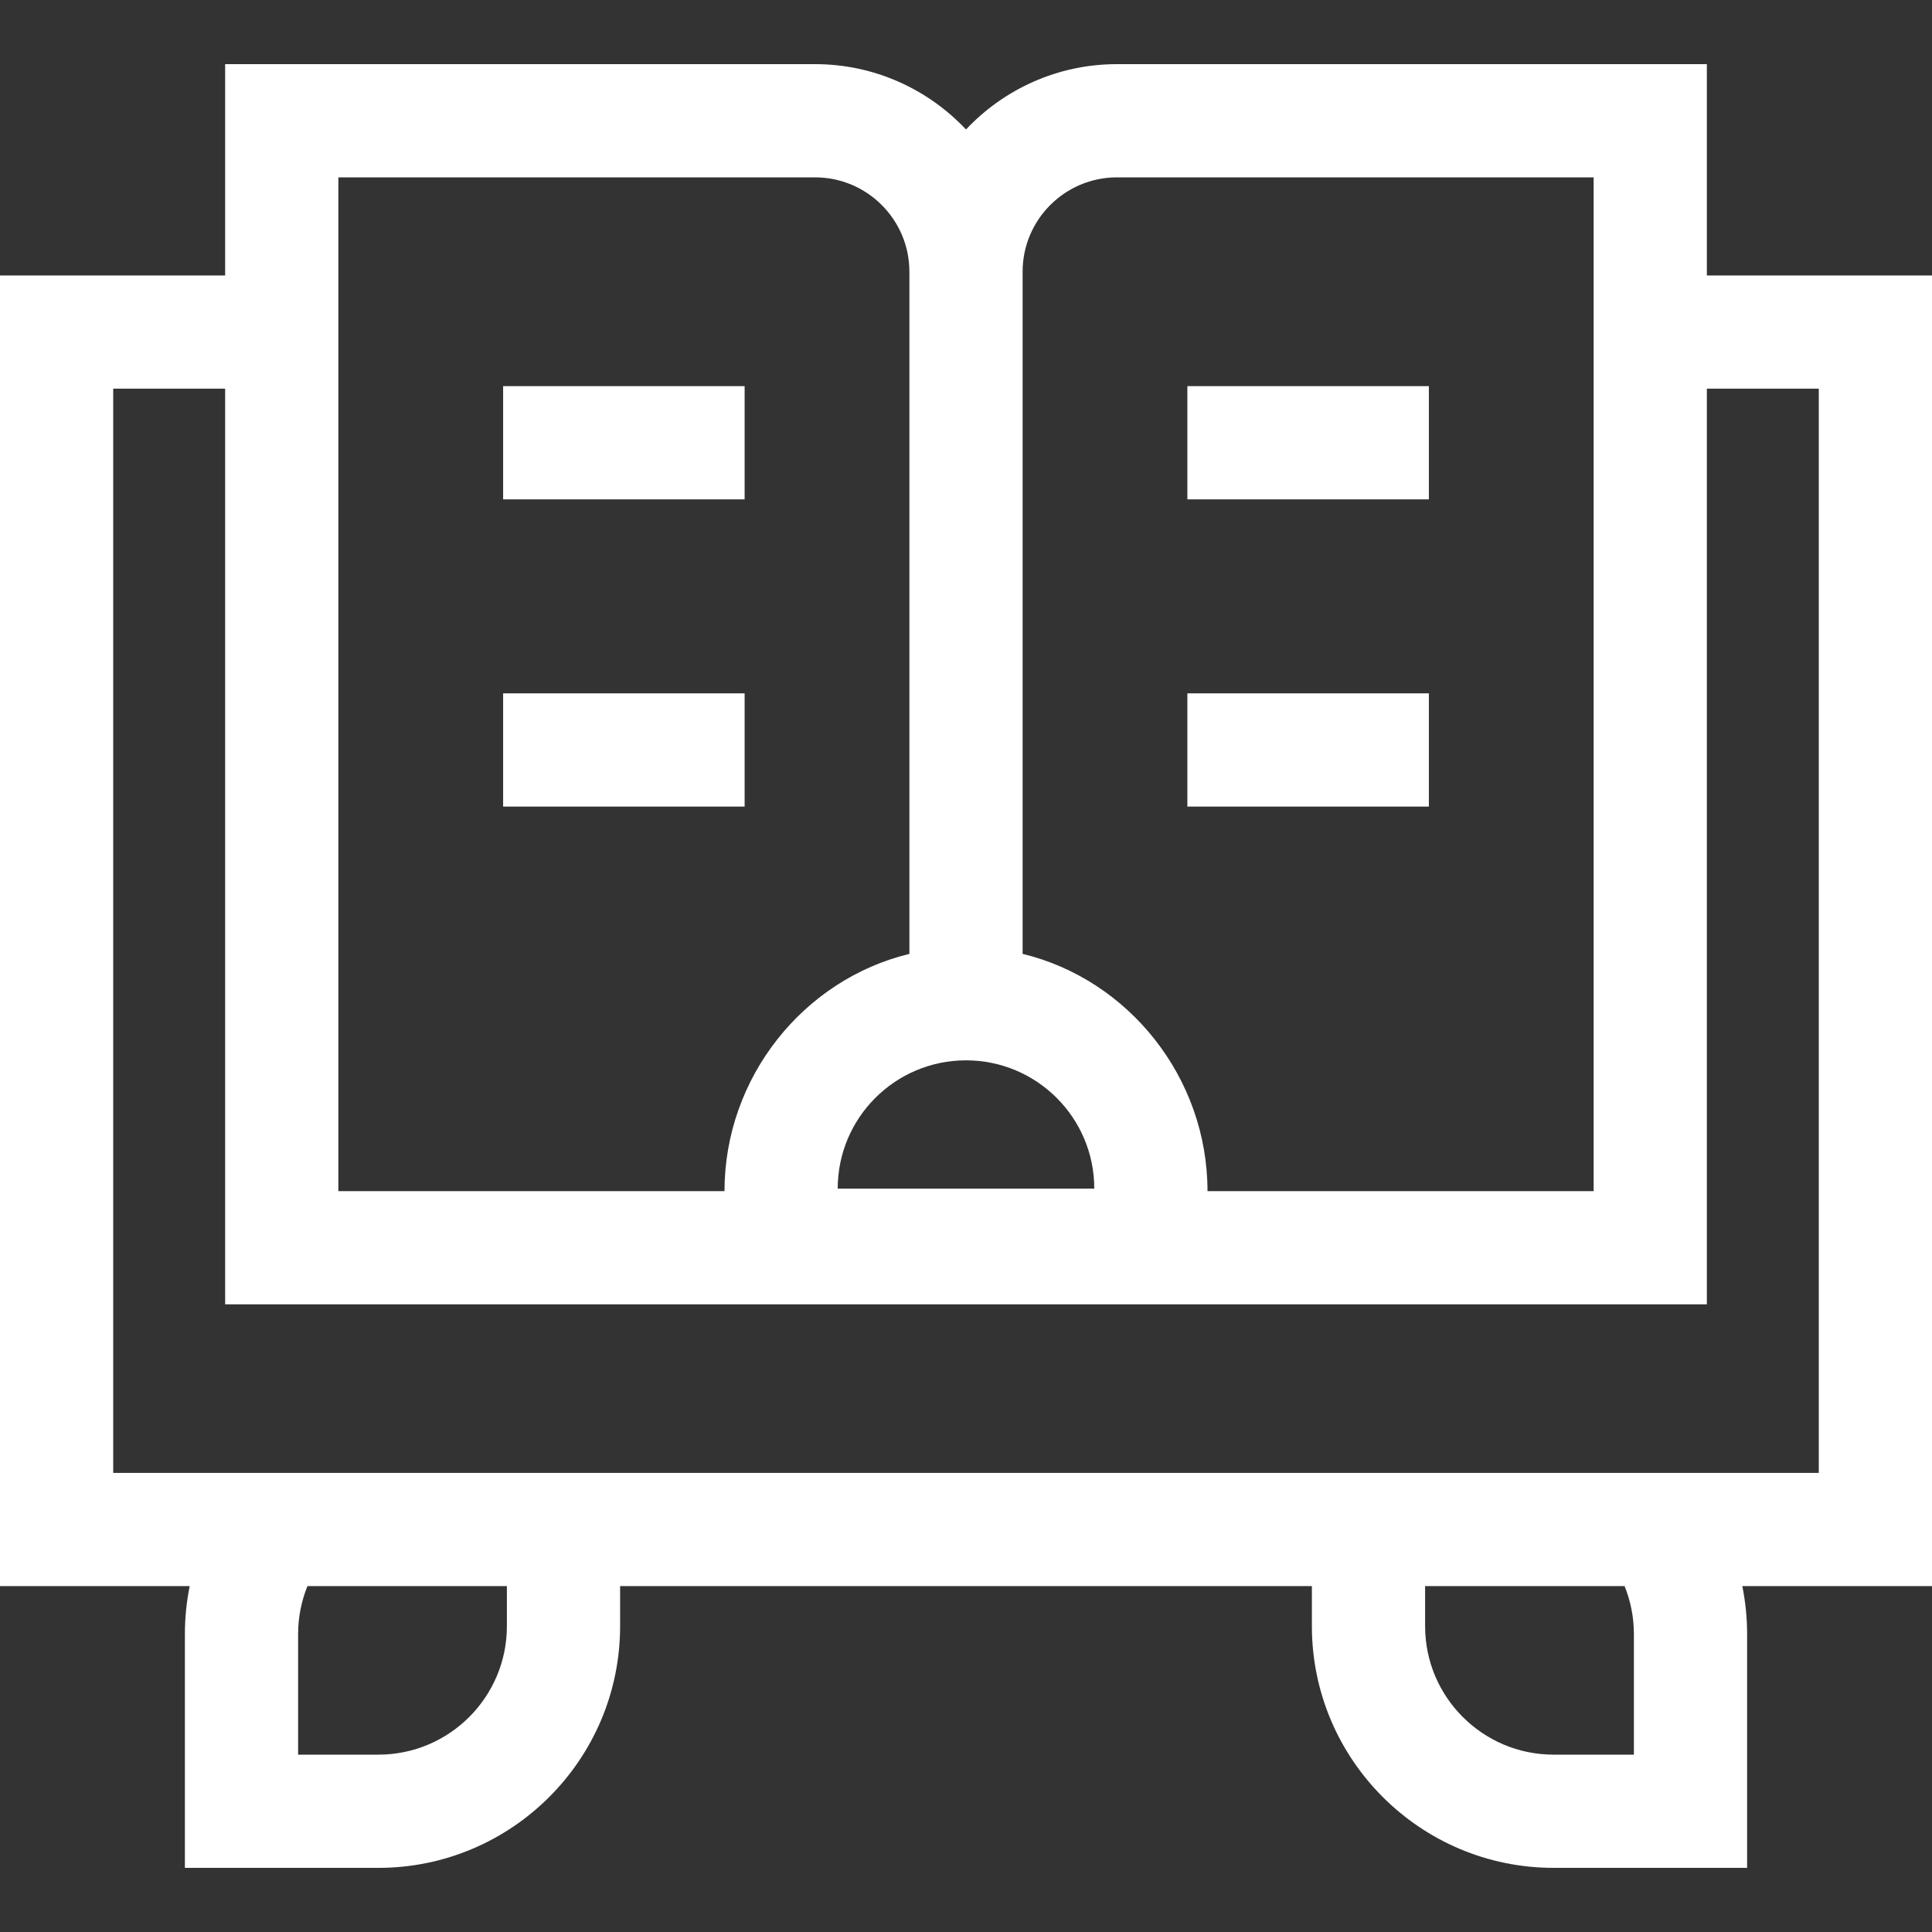 <svg width="60" height="60" viewBox="0 0 60 60" fill="none" xmlns="http://www.w3.org/2000/svg">
<rect x="0" y="0" width="60" height="60" fill="#333333" stroke="none"/>
<path d="M60 8.555H53.008V1.992H34.688C32.842 1.992 31.176 2.773 30 4.021C28.824 2.773 27.158 1.992 25.312 1.992H6.992V8.555H0V49.258H5.891C5.794 49.739 5.742 50.237 5.742 50.747V58.008H11.753C15.891 58.008 19.258 54.641 19.258 50.503V49.258H40.742V50.503C40.742 54.641 44.109 58.008 48.247 58.008H54.258V50.747C54.258 50.237 54.206 49.739 54.109 49.258H60V8.555ZM31.758 8.438C31.758 6.822 33.072 5.508 34.688 5.508H49.492L49.492 36.992H37.5C37.5 33.462 35.048 30.418 31.758 29.624L31.758 8.438ZM30 32.93C32.201 32.93 33.984 34.714 33.984 36.914H26.016C26.016 34.714 27.8 32.93 30 32.93ZM25.312 5.508C26.928 5.508 28.242 6.822 28.242 8.438L28.242 29.624C24.953 30.418 22.5 33.462 22.5 36.992H10.508V5.508H25.312ZM15.742 50.503C15.742 52.703 13.953 54.492 11.753 54.492H9.258V50.747C9.258 50.221 9.362 49.718 9.548 49.258H15.742V50.503ZM50.742 54.492H48.247C46.048 54.492 44.258 52.703 44.258 50.503V49.258H50.453C50.639 49.718 50.742 50.221 50.742 50.747V54.492H50.742ZM56.484 45.742H3.516V12.07H6.992V40.508H53.008L53.008 12.07H56.484V45.742Z" fill="white"/>
<path d="M15.625 11.992H23.125V15.508H15.625V11.992Z" fill="white"/>
<path d="M15.625 21.533H23.125V25.049H15.625V21.533Z" fill="white"/>
<path d="M36.875 11.992H44.375V15.508H36.875V11.992Z" fill="white"/>
<path d="M36.875 21.533H44.375V25.049H36.875V21.533Z" fill="white"/>
</svg>
